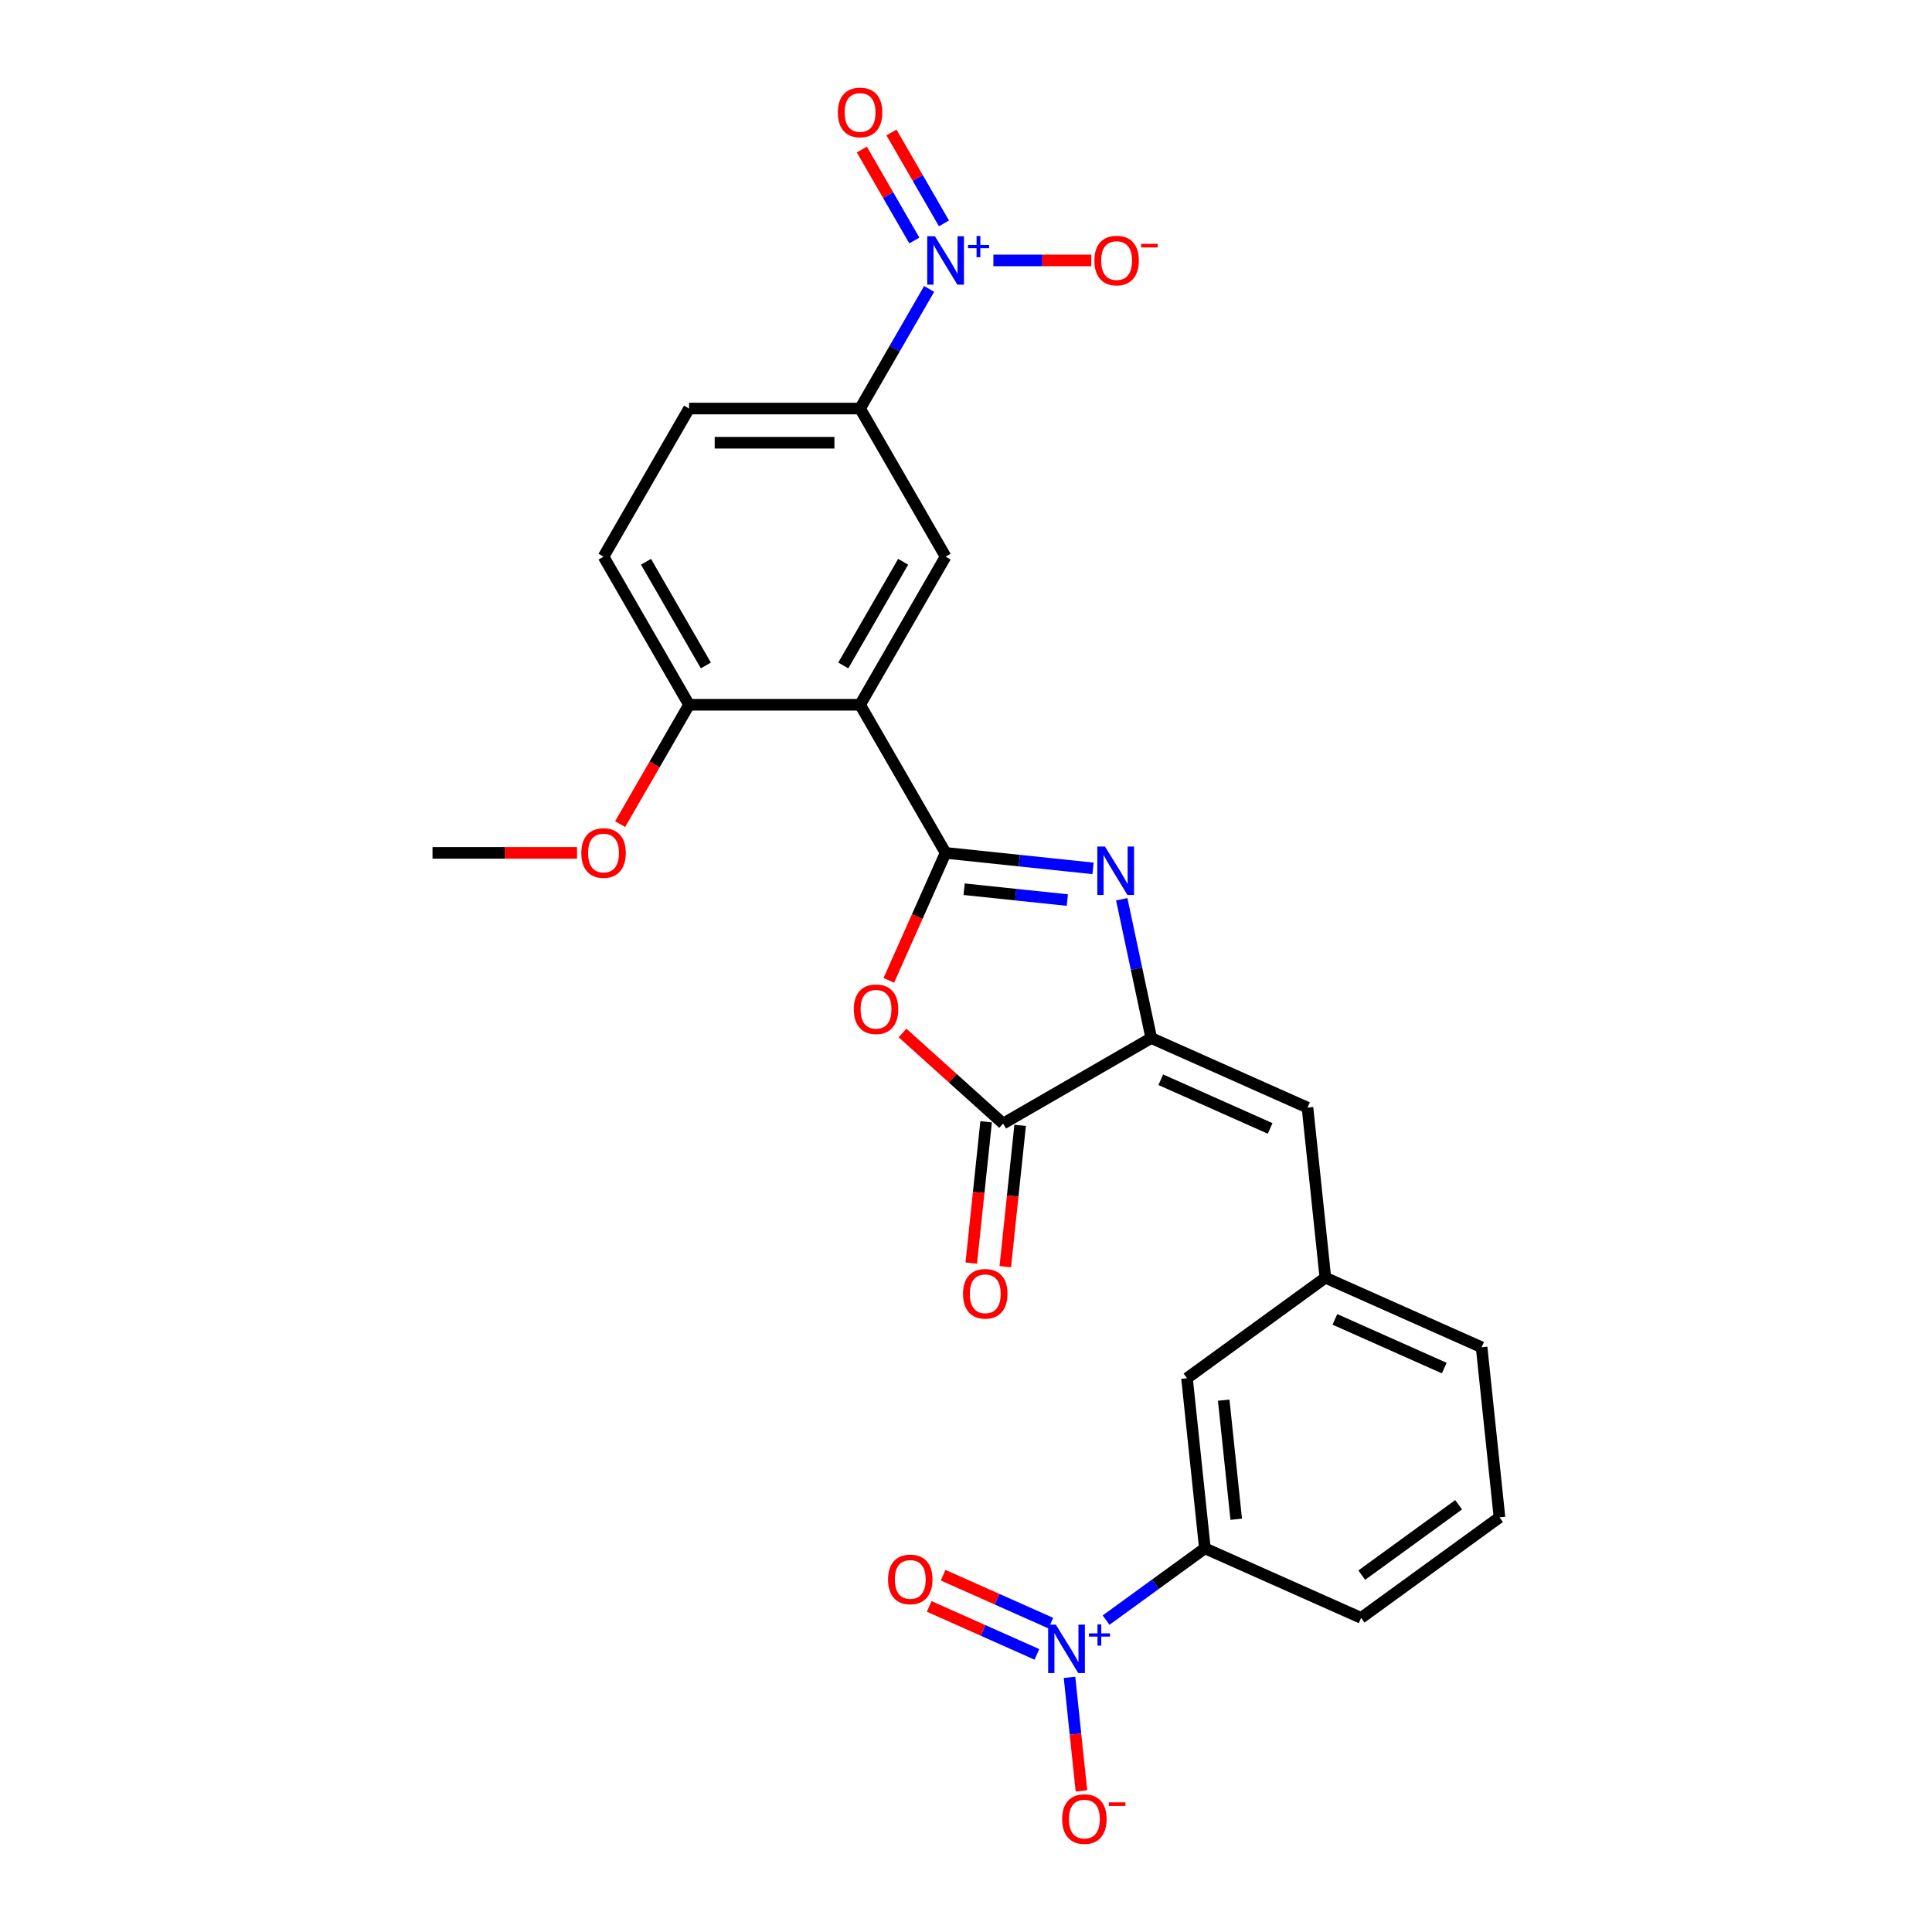 <?xml version='1.0' encoding='iso-8859-1'?>
<svg version='1.1' baseProfile='full'
              xmlns='http://www.w3.org/2000/svg'
                      xmlns:rdkit='http://www.rdkit.org/xml'
                      xmlns:xlink='http://www.w3.org/1999/xlink'
                  xml:space='preserve'
width='1000px' height='1000px' viewBox='0 0 1000 1000'>
<!-- END OF HEADER -->
<rect style='opacity:1.0;fill:#FFFFFF;stroke:none' width='1000' height='1000' x='0' y='0'> </rect>
<path class='bond-0' d='M 489.44,441.45 L 527.599,445.46' style='fill:none;fill-rule:evenodd;stroke:#000000;stroke-width:6px;stroke-linecap:butt;stroke-linejoin:miter;stroke-opacity:1' />
<path class='bond-0' d='M 527.599,445.46 L 565.758,449.471' style='fill:none;fill-rule:evenodd;stroke:#0000FF;stroke-width:6px;stroke-linecap:butt;stroke-linejoin:miter;stroke-opacity:1' />
<path class='bond-0' d='M 499.037,460.26 L 525.748,463.068' style='fill:none;fill-rule:evenodd;stroke:#000000;stroke-width:6px;stroke-linecap:butt;stroke-linejoin:miter;stroke-opacity:1' />
<path class='bond-0' d='M 525.748,463.068 L 552.46,465.875' style='fill:none;fill-rule:evenodd;stroke:#0000FF;stroke-width:6px;stroke-linecap:butt;stroke-linejoin:miter;stroke-opacity:1' />
<path class='bond-1' d='M 489.44,441.45 L 474.752,474.44' style='fill:none;fill-rule:evenodd;stroke:#000000;stroke-width:6px;stroke-linecap:butt;stroke-linejoin:miter;stroke-opacity:1' />
<path class='bond-1' d='M 474.752,474.44 L 460.063,507.43' style='fill:none;fill-rule:evenodd;stroke:#FF0000;stroke-width:6px;stroke-linecap:butt;stroke-linejoin:miter;stroke-opacity:1' />
<path class='bond-2' d='M 489.44,441.45 L 445.178,364.786' style='fill:none;fill-rule:evenodd;stroke:#000000;stroke-width:6px;stroke-linecap:butt;stroke-linejoin:miter;stroke-opacity:1' />
<path class='bond-3' d='M 580.613,465.451 L 588.249,501.371' style='fill:none;fill-rule:evenodd;stroke:#0000FF;stroke-width:6px;stroke-linecap:butt;stroke-linejoin:miter;stroke-opacity:1' />
<path class='bond-3' d='M 588.249,501.371 L 595.884,537.292' style='fill:none;fill-rule:evenodd;stroke:#000000;stroke-width:6px;stroke-linecap:butt;stroke-linejoin:miter;stroke-opacity:1' />
<path class='bond-6' d='M 467.155,534.674 L 493.188,558.114' style='fill:none;fill-rule:evenodd;stroke:#FF0000;stroke-width:6px;stroke-linecap:butt;stroke-linejoin:miter;stroke-opacity:1' />
<path class='bond-6' d='M 493.188,558.114 L 519.22,581.554' style='fill:none;fill-rule:evenodd;stroke:#000000;stroke-width:6px;stroke-linecap:butt;stroke-linejoin:miter;stroke-opacity:1' />
<path class='bond-7' d='M 445.178,364.786 L 489.44,288.122' style='fill:none;fill-rule:evenodd;stroke:#000000;stroke-width:6px;stroke-linecap:butt;stroke-linejoin:miter;stroke-opacity:1' />
<path class='bond-7' d='M 436.485,344.434 L 467.468,290.769' style='fill:none;fill-rule:evenodd;stroke:#000000;stroke-width:6px;stroke-linecap:butt;stroke-linejoin:miter;stroke-opacity:1' />
<path class='bond-11' d='M 445.178,364.786 L 356.655,364.786' style='fill:none;fill-rule:evenodd;stroke:#000000;stroke-width:6px;stroke-linecap:butt;stroke-linejoin:miter;stroke-opacity:1' />
<path class='bond-9' d='M 595.884,537.292 L 676.754,573.298' style='fill:none;fill-rule:evenodd;stroke:#000000;stroke-width:6px;stroke-linecap:butt;stroke-linejoin:miter;stroke-opacity:1' />
<path class='bond-9' d='M 600.813,558.867 L 657.422,584.071' style='fill:none;fill-rule:evenodd;stroke:#000000;stroke-width:6px;stroke-linecap:butt;stroke-linejoin:miter;stroke-opacity:1' />
<path class='bond-26' d='M 595.884,537.292 L 519.22,581.554' style='fill:none;fill-rule:evenodd;stroke:#000000;stroke-width:6px;stroke-linecap:butt;stroke-linejoin:miter;stroke-opacity:1' />
<path class='bond-4' d='M 480.925,149.543 L 463.052,180.501' style='fill:none;fill-rule:evenodd;stroke:#0000FF;stroke-width:6px;stroke-linecap:butt;stroke-linejoin:miter;stroke-opacity:1' />
<path class='bond-4' d='M 463.052,180.501 L 445.178,211.458' style='fill:none;fill-rule:evenodd;stroke:#000000;stroke-width:6px;stroke-linecap:butt;stroke-linejoin:miter;stroke-opacity:1' />
<path class='bond-12' d='M 514.178,134.795 L 539.519,134.795' style='fill:none;fill-rule:evenodd;stroke:#0000FF;stroke-width:6px;stroke-linecap:butt;stroke-linejoin:miter;stroke-opacity:1' />
<path class='bond-12' d='M 539.519,134.795 L 564.861,134.795' style='fill:none;fill-rule:evenodd;stroke:#FF0000;stroke-width:6px;stroke-linecap:butt;stroke-linejoin:miter;stroke-opacity:1' />
<path class='bond-14' d='M 488.592,115.621 L 475.006,92.09' style='fill:none;fill-rule:evenodd;stroke:#0000FF;stroke-width:6px;stroke-linecap:butt;stroke-linejoin:miter;stroke-opacity:1' />
<path class='bond-14' d='M 475.006,92.09 L 461.42,68.558' style='fill:none;fill-rule:evenodd;stroke:#FF0000;stroke-width:6px;stroke-linecap:butt;stroke-linejoin:miter;stroke-opacity:1' />
<path class='bond-14' d='M 473.259,124.473 L 459.673,100.942' style='fill:none;fill-rule:evenodd;stroke:#0000FF;stroke-width:6px;stroke-linecap:butt;stroke-linejoin:miter;stroke-opacity:1' />
<path class='bond-14' d='M 459.673,100.942 L 446.087,77.411' style='fill:none;fill-rule:evenodd;stroke:#FF0000;stroke-width:6px;stroke-linecap:butt;stroke-linejoin:miter;stroke-opacity:1' />
<path class='bond-5' d='M 572.507,838.561 L 598.075,819.984' style='fill:none;fill-rule:evenodd;stroke:#0000FF;stroke-width:6px;stroke-linecap:butt;stroke-linejoin:miter;stroke-opacity:1' />
<path class='bond-5' d='M 598.075,819.984 L 623.643,801.408' style='fill:none;fill-rule:evenodd;stroke:#000000;stroke-width:6px;stroke-linecap:butt;stroke-linejoin:miter;stroke-opacity:1' />
<path class='bond-13' d='M 553.576,868.189 L 556.665,897.575' style='fill:none;fill-rule:evenodd;stroke:#0000FF;stroke-width:6px;stroke-linecap:butt;stroke-linejoin:miter;stroke-opacity:1' />
<path class='bond-13' d='M 556.665,897.575 L 559.754,926.96' style='fill:none;fill-rule:evenodd;stroke:#FF0000;stroke-width:6px;stroke-linecap:butt;stroke-linejoin:miter;stroke-opacity:1' />
<path class='bond-15' d='M 543.906,840.135 L 516.032,827.725' style='fill:none;fill-rule:evenodd;stroke:#0000FF;stroke-width:6px;stroke-linecap:butt;stroke-linejoin:miter;stroke-opacity:1' />
<path class='bond-15' d='M 516.032,827.725 L 488.157,815.314' style='fill:none;fill-rule:evenodd;stroke:#FF0000;stroke-width:6px;stroke-linecap:butt;stroke-linejoin:miter;stroke-opacity:1' />
<path class='bond-15' d='M 536.705,856.309 L 508.831,843.899' style='fill:none;fill-rule:evenodd;stroke:#0000FF;stroke-width:6px;stroke-linecap:butt;stroke-linejoin:miter;stroke-opacity:1' />
<path class='bond-15' d='M 508.831,843.899 L 480.956,831.488' style='fill:none;fill-rule:evenodd;stroke:#FF0000;stroke-width:6px;stroke-linecap:butt;stroke-linejoin:miter;stroke-opacity:1' />
<path class='bond-16' d='M 510.416,580.628 L 506.572,617.203' style='fill:none;fill-rule:evenodd;stroke:#000000;stroke-width:6px;stroke-linecap:butt;stroke-linejoin:miter;stroke-opacity:1' />
<path class='bond-16' d='M 506.572,617.203 L 502.728,653.777' style='fill:none;fill-rule:evenodd;stroke:#FF0000;stroke-width:6px;stroke-linecap:butt;stroke-linejoin:miter;stroke-opacity:1' />
<path class='bond-16' d='M 528.024,582.479 L 524.18,619.054' style='fill:none;fill-rule:evenodd;stroke:#000000;stroke-width:6px;stroke-linecap:butt;stroke-linejoin:miter;stroke-opacity:1' />
<path class='bond-16' d='M 524.18,619.054 L 520.336,655.628' style='fill:none;fill-rule:evenodd;stroke:#FF0000;stroke-width:6px;stroke-linecap:butt;stroke-linejoin:miter;stroke-opacity:1' />
<path class='bond-8' d='M 489.44,288.122 L 445.178,211.458' style='fill:none;fill-rule:evenodd;stroke:#000000;stroke-width:6px;stroke-linecap:butt;stroke-linejoin:miter;stroke-opacity:1' />
<path class='bond-27' d='M 445.178,211.458 L 356.655,211.458' style='fill:none;fill-rule:evenodd;stroke:#000000;stroke-width:6px;stroke-linecap:butt;stroke-linejoin:miter;stroke-opacity:1' />
<path class='bond-27' d='M 431.9,229.163 L 369.933,229.163' style='fill:none;fill-rule:evenodd;stroke:#000000;stroke-width:6px;stroke-linecap:butt;stroke-linejoin:miter;stroke-opacity:1' />
<path class='bond-17' d='M 676.754,573.298 L 686.007,661.336' style='fill:none;fill-rule:evenodd;stroke:#000000;stroke-width:6px;stroke-linecap:butt;stroke-linejoin:miter;stroke-opacity:1' />
<path class='bond-10' d='M 623.643,801.408 L 614.39,713.369' style='fill:none;fill-rule:evenodd;stroke:#000000;stroke-width:6px;stroke-linecap:butt;stroke-linejoin:miter;stroke-opacity:1' />
<path class='bond-10' d='M 639.863,786.351 L 633.386,724.724' style='fill:none;fill-rule:evenodd;stroke:#000000;stroke-width:6px;stroke-linecap:butt;stroke-linejoin:miter;stroke-opacity:1' />
<path class='bond-28' d='M 623.643,801.408 L 704.514,837.414' style='fill:none;fill-rule:evenodd;stroke:#000000;stroke-width:6px;stroke-linecap:butt;stroke-linejoin:miter;stroke-opacity:1' />
<path class='bond-20' d='M 356.655,364.786 L 312.393,288.122' style='fill:none;fill-rule:evenodd;stroke:#000000;stroke-width:6px;stroke-linecap:butt;stroke-linejoin:miter;stroke-opacity:1' />
<path class='bond-20' d='M 365.348,344.434 L 334.365,290.769' style='fill:none;fill-rule:evenodd;stroke:#000000;stroke-width:6px;stroke-linecap:butt;stroke-linejoin:miter;stroke-opacity:1' />
<path class='bond-21' d='M 356.655,364.786 L 338.822,395.673' style='fill:none;fill-rule:evenodd;stroke:#000000;stroke-width:6px;stroke-linecap:butt;stroke-linejoin:miter;stroke-opacity:1' />
<path class='bond-21' d='M 338.822,395.673 L 320.989,426.56' style='fill:none;fill-rule:evenodd;stroke:#FF0000;stroke-width:6px;stroke-linecap:butt;stroke-linejoin:miter;stroke-opacity:1' />
<path class='bond-18' d='M 686.007,661.336 L 614.39,713.369' style='fill:none;fill-rule:evenodd;stroke:#000000;stroke-width:6px;stroke-linecap:butt;stroke-linejoin:miter;stroke-opacity:1' />
<path class='bond-24' d='M 686.007,661.336 L 766.878,697.342' style='fill:none;fill-rule:evenodd;stroke:#000000;stroke-width:6px;stroke-linecap:butt;stroke-linejoin:miter;stroke-opacity:1' />
<path class='bond-24' d='M 690.937,682.911 L 747.546,708.115' style='fill:none;fill-rule:evenodd;stroke:#000000;stroke-width:6px;stroke-linecap:butt;stroke-linejoin:miter;stroke-opacity:1' />
<path class='bond-19' d='M 356.655,211.458 L 312.393,288.122' style='fill:none;fill-rule:evenodd;stroke:#000000;stroke-width:6px;stroke-linecap:butt;stroke-linejoin:miter;stroke-opacity:1' />
<path class='bond-25' d='M 298.672,441.45 L 261.27,441.45' style='fill:none;fill-rule:evenodd;stroke:#FF0000;stroke-width:6px;stroke-linecap:butt;stroke-linejoin:miter;stroke-opacity:1' />
<path class='bond-25' d='M 261.27,441.45 L 223.869,441.45' style='fill:none;fill-rule:evenodd;stroke:#000000;stroke-width:6px;stroke-linecap:butt;stroke-linejoin:miter;stroke-opacity:1' />
<path class='bond-22' d='M 704.514,837.414 L 776.131,785.381' style='fill:none;fill-rule:evenodd;stroke:#000000;stroke-width:6px;stroke-linecap:butt;stroke-linejoin:miter;stroke-opacity:1' />
<path class='bond-22' d='M 704.85,815.285 L 754.982,778.862' style='fill:none;fill-rule:evenodd;stroke:#000000;stroke-width:6px;stroke-linecap:butt;stroke-linejoin:miter;stroke-opacity:1' />
<path class='bond-23' d='M 776.131,785.381 L 766.878,697.342' style='fill:none;fill-rule:evenodd;stroke:#000000;stroke-width:6px;stroke-linecap:butt;stroke-linejoin:miter;stroke-opacity:1' />
<path  class='atom-1' d='M 571.937 438.168
L 580.152 451.446
Q 580.966 452.757, 582.277 455.129
Q 583.587 457.501, 583.658 457.643
L 583.658 438.168
L 586.986 438.168
L 586.986 463.238
L 583.551 463.238
L 574.734 448.72
Q 573.708 447.02, 572.61 445.073
Q 571.548 443.125, 571.229 442.523
L 571.229 463.238
L 567.971 463.238
L 567.971 438.168
L 571.937 438.168
' fill='#0000FF'/>
<path  class='atom-2' d='M 441.926 522.391
Q 441.926 516.371, 444.9 513.007
Q 447.875 509.643, 453.434 509.643
Q 458.993 509.643, 461.968 513.007
Q 464.942 516.371, 464.942 522.391
Q 464.942 528.481, 461.932 531.951
Q 458.923 535.386, 453.434 535.386
Q 447.91 535.386, 444.9 531.951
Q 441.926 528.517, 441.926 522.391
M 453.434 532.553
Q 457.258 532.553, 459.312 530.004
Q 461.401 527.419, 461.401 522.391
Q 461.401 517.469, 459.312 514.99
Q 457.258 512.476, 453.434 512.476
Q 449.61 512.476, 447.521 514.955
Q 445.467 517.433, 445.467 522.391
Q 445.467 527.454, 447.521 530.004
Q 449.61 532.553, 453.434 532.553
' fill='#FF0000'/>
<path  class='atom-5' d='M 483.898 122.26
L 492.113 135.538
Q 492.928 136.849, 494.238 139.221
Q 495.548 141.593, 495.619 141.735
L 495.619 122.26
L 498.947 122.26
L 498.947 147.33
L 495.513 147.33
L 486.696 132.812
Q 485.669 131.112, 484.571 129.165
Q 483.509 127.217, 483.19 126.615
L 483.19 147.33
L 479.933 147.33
L 479.933 122.26
L 483.898 122.26
' fill='#0000FF'/>
<path  class='atom-5' d='M 501.051 126.779
L 505.468 126.779
L 505.468 122.128
L 507.431 122.128
L 507.431 126.779
L 511.965 126.779
L 511.965 128.461
L 507.431 128.461
L 507.431 133.136
L 505.468 133.136
L 505.468 128.461
L 501.051 128.461
L 501.051 126.779
' fill='#0000FF'/>
<path  class='atom-6' d='M 546.485 840.906
L 554.7 854.184
Q 555.514 855.494, 556.824 857.867
Q 558.134 860.239, 558.205 860.381
L 558.205 840.906
L 561.534 840.906
L 561.534 865.976
L 558.099 865.976
L 549.282 851.458
Q 548.255 849.758, 547.158 847.811
Q 546.095 845.863, 545.777 845.261
L 545.777 865.976
L 542.519 865.976
L 542.519 840.906
L 546.485 840.906
' fill='#0000FF'/>
<path  class='atom-6' d='M 563.637 845.425
L 568.054 845.425
L 568.054 840.774
L 570.017 840.774
L 570.017 845.425
L 574.551 845.425
L 574.551 847.107
L 570.017 847.107
L 570.017 851.781
L 568.054 851.781
L 568.054 847.107
L 563.637 847.107
L 563.637 845.425
' fill='#0000FF'/>
<path  class='atom-13' d='M 566.455 134.866
Q 566.455 128.846, 569.43 125.482
Q 572.404 122.118, 577.964 122.118
Q 583.523 122.118, 586.497 125.482
Q 589.472 128.846, 589.472 134.866
Q 589.472 140.956, 586.462 144.426
Q 583.452 147.861, 577.964 147.861
Q 572.44 147.861, 569.43 144.426
Q 566.455 140.991, 566.455 134.866
M 577.964 145.028
Q 581.788 145.028, 583.842 142.479
Q 585.931 139.894, 585.931 134.866
Q 585.931 129.944, 583.842 127.465
Q 581.788 124.951, 577.964 124.951
Q 574.139 124.951, 572.05 127.43
Q 569.996 129.908, 569.996 134.866
Q 569.996 139.929, 572.05 142.479
Q 574.139 145.028, 577.964 145.028
' fill='#FF0000'/>
<path  class='atom-13' d='M 590.64 126.21
L 599.217 126.21
L 599.217 128.08
L 590.64 128.08
L 590.64 126.21
' fill='#FF0000'/>
<path  class='atom-14' d='M 549.771 941.55
Q 549.771 935.531, 552.746 932.167
Q 555.72 928.803, 561.28 928.803
Q 566.839 928.803, 569.813 932.167
Q 572.788 935.531, 572.788 941.55
Q 572.788 947.641, 569.778 951.111
Q 566.768 954.545, 561.28 954.545
Q 555.756 954.545, 552.746 951.111
Q 549.771 947.676, 549.771 941.55
M 561.28 951.713
Q 565.104 951.713, 567.158 949.163
Q 569.247 946.578, 569.247 941.55
Q 569.247 936.628, 567.158 934.15
Q 565.104 931.636, 561.28 931.636
Q 557.455 931.636, 555.366 934.114
Q 553.312 936.593, 553.312 941.55
Q 553.312 946.614, 555.366 949.163
Q 557.455 951.713, 561.28 951.713
' fill='#FF0000'/>
<path  class='atom-14' d='M 573.956 932.895
L 582.533 932.895
L 582.533 934.764
L 573.956 934.764
L 573.956 932.895
' fill='#FF0000'/>
<path  class='atom-15' d='M 433.67 58.202
Q 433.67 52.182, 436.644 48.818
Q 439.619 45.455, 445.178 45.455
Q 450.737 45.455, 453.712 48.818
Q 456.686 52.182, 456.686 58.202
Q 456.686 64.292, 453.676 67.763
Q 450.667 71.197, 445.178 71.197
Q 439.654 71.197, 436.644 67.763
Q 433.67 64.328, 433.67 58.202
M 445.178 68.365
Q 449.002 68.365, 451.056 65.815
Q 453.145 63.23, 453.145 58.202
Q 453.145 53.28, 451.056 50.801
Q 449.002 48.287, 445.178 48.287
Q 441.354 48.287, 439.265 50.766
Q 437.211 53.245, 437.211 58.202
Q 437.211 63.266, 439.265 65.815
Q 441.354 68.365, 445.178 68.365
' fill='#FF0000'/>
<path  class='atom-16' d='M 459.648 817.506
Q 459.648 811.486, 462.622 808.122
Q 465.597 804.758, 471.156 804.758
Q 476.715 804.758, 479.69 808.122
Q 482.664 811.486, 482.664 817.506
Q 482.664 823.596, 479.654 827.066
Q 476.644 830.501, 471.156 830.501
Q 465.632 830.501, 462.622 827.066
Q 459.648 823.632, 459.648 817.506
M 471.156 827.668
Q 474.98 827.668, 477.034 825.119
Q 479.123 822.534, 479.123 817.506
Q 479.123 812.584, 477.034 810.105
Q 474.98 807.591, 471.156 807.591
Q 467.332 807.591, 465.243 810.07
Q 463.189 812.548, 463.189 817.506
Q 463.189 822.569, 465.243 825.119
Q 467.332 827.668, 471.156 827.668
' fill='#FF0000'/>
<path  class='atom-17' d='M 498.459 669.663
Q 498.459 663.644, 501.433 660.28
Q 504.408 656.916, 509.967 656.916
Q 515.526 656.916, 518.5 660.28
Q 521.475 663.644, 521.475 669.663
Q 521.475 675.754, 518.465 679.224
Q 515.455 682.658, 509.967 682.658
Q 504.443 682.658, 501.433 679.224
Q 498.459 675.789, 498.459 669.663
M 509.967 679.826
Q 513.791 679.826, 515.845 677.276
Q 517.934 674.691, 517.934 669.663
Q 517.934 664.741, 515.845 662.263
Q 513.791 659.749, 509.967 659.749
Q 506.143 659.749, 504.053 662.227
Q 502 664.706, 502 669.663
Q 502 674.727, 504.053 677.276
Q 506.143 679.826, 509.967 679.826
' fill='#FF0000'/>
<path  class='atom-22' d='M 300.885 441.52
Q 300.885 435.501, 303.859 432.137
Q 306.833 428.773, 312.393 428.773
Q 317.952 428.773, 320.926 432.137
Q 323.901 435.501, 323.901 441.52
Q 323.901 447.611, 320.891 451.081
Q 317.881 454.516, 312.393 454.516
Q 306.869 454.516, 303.859 451.081
Q 300.885 447.646, 300.885 441.52
M 312.393 451.683
Q 316.217 451.683, 318.271 449.133
Q 320.36 446.548, 320.36 441.52
Q 320.36 436.598, 318.271 434.12
Q 316.217 431.606, 312.393 431.606
Q 308.569 431.606, 306.479 434.084
Q 304.426 436.563, 304.426 441.52
Q 304.426 446.584, 306.479 449.133
Q 308.569 451.683, 312.393 451.683
' fill='#FF0000'/>
</svg>
